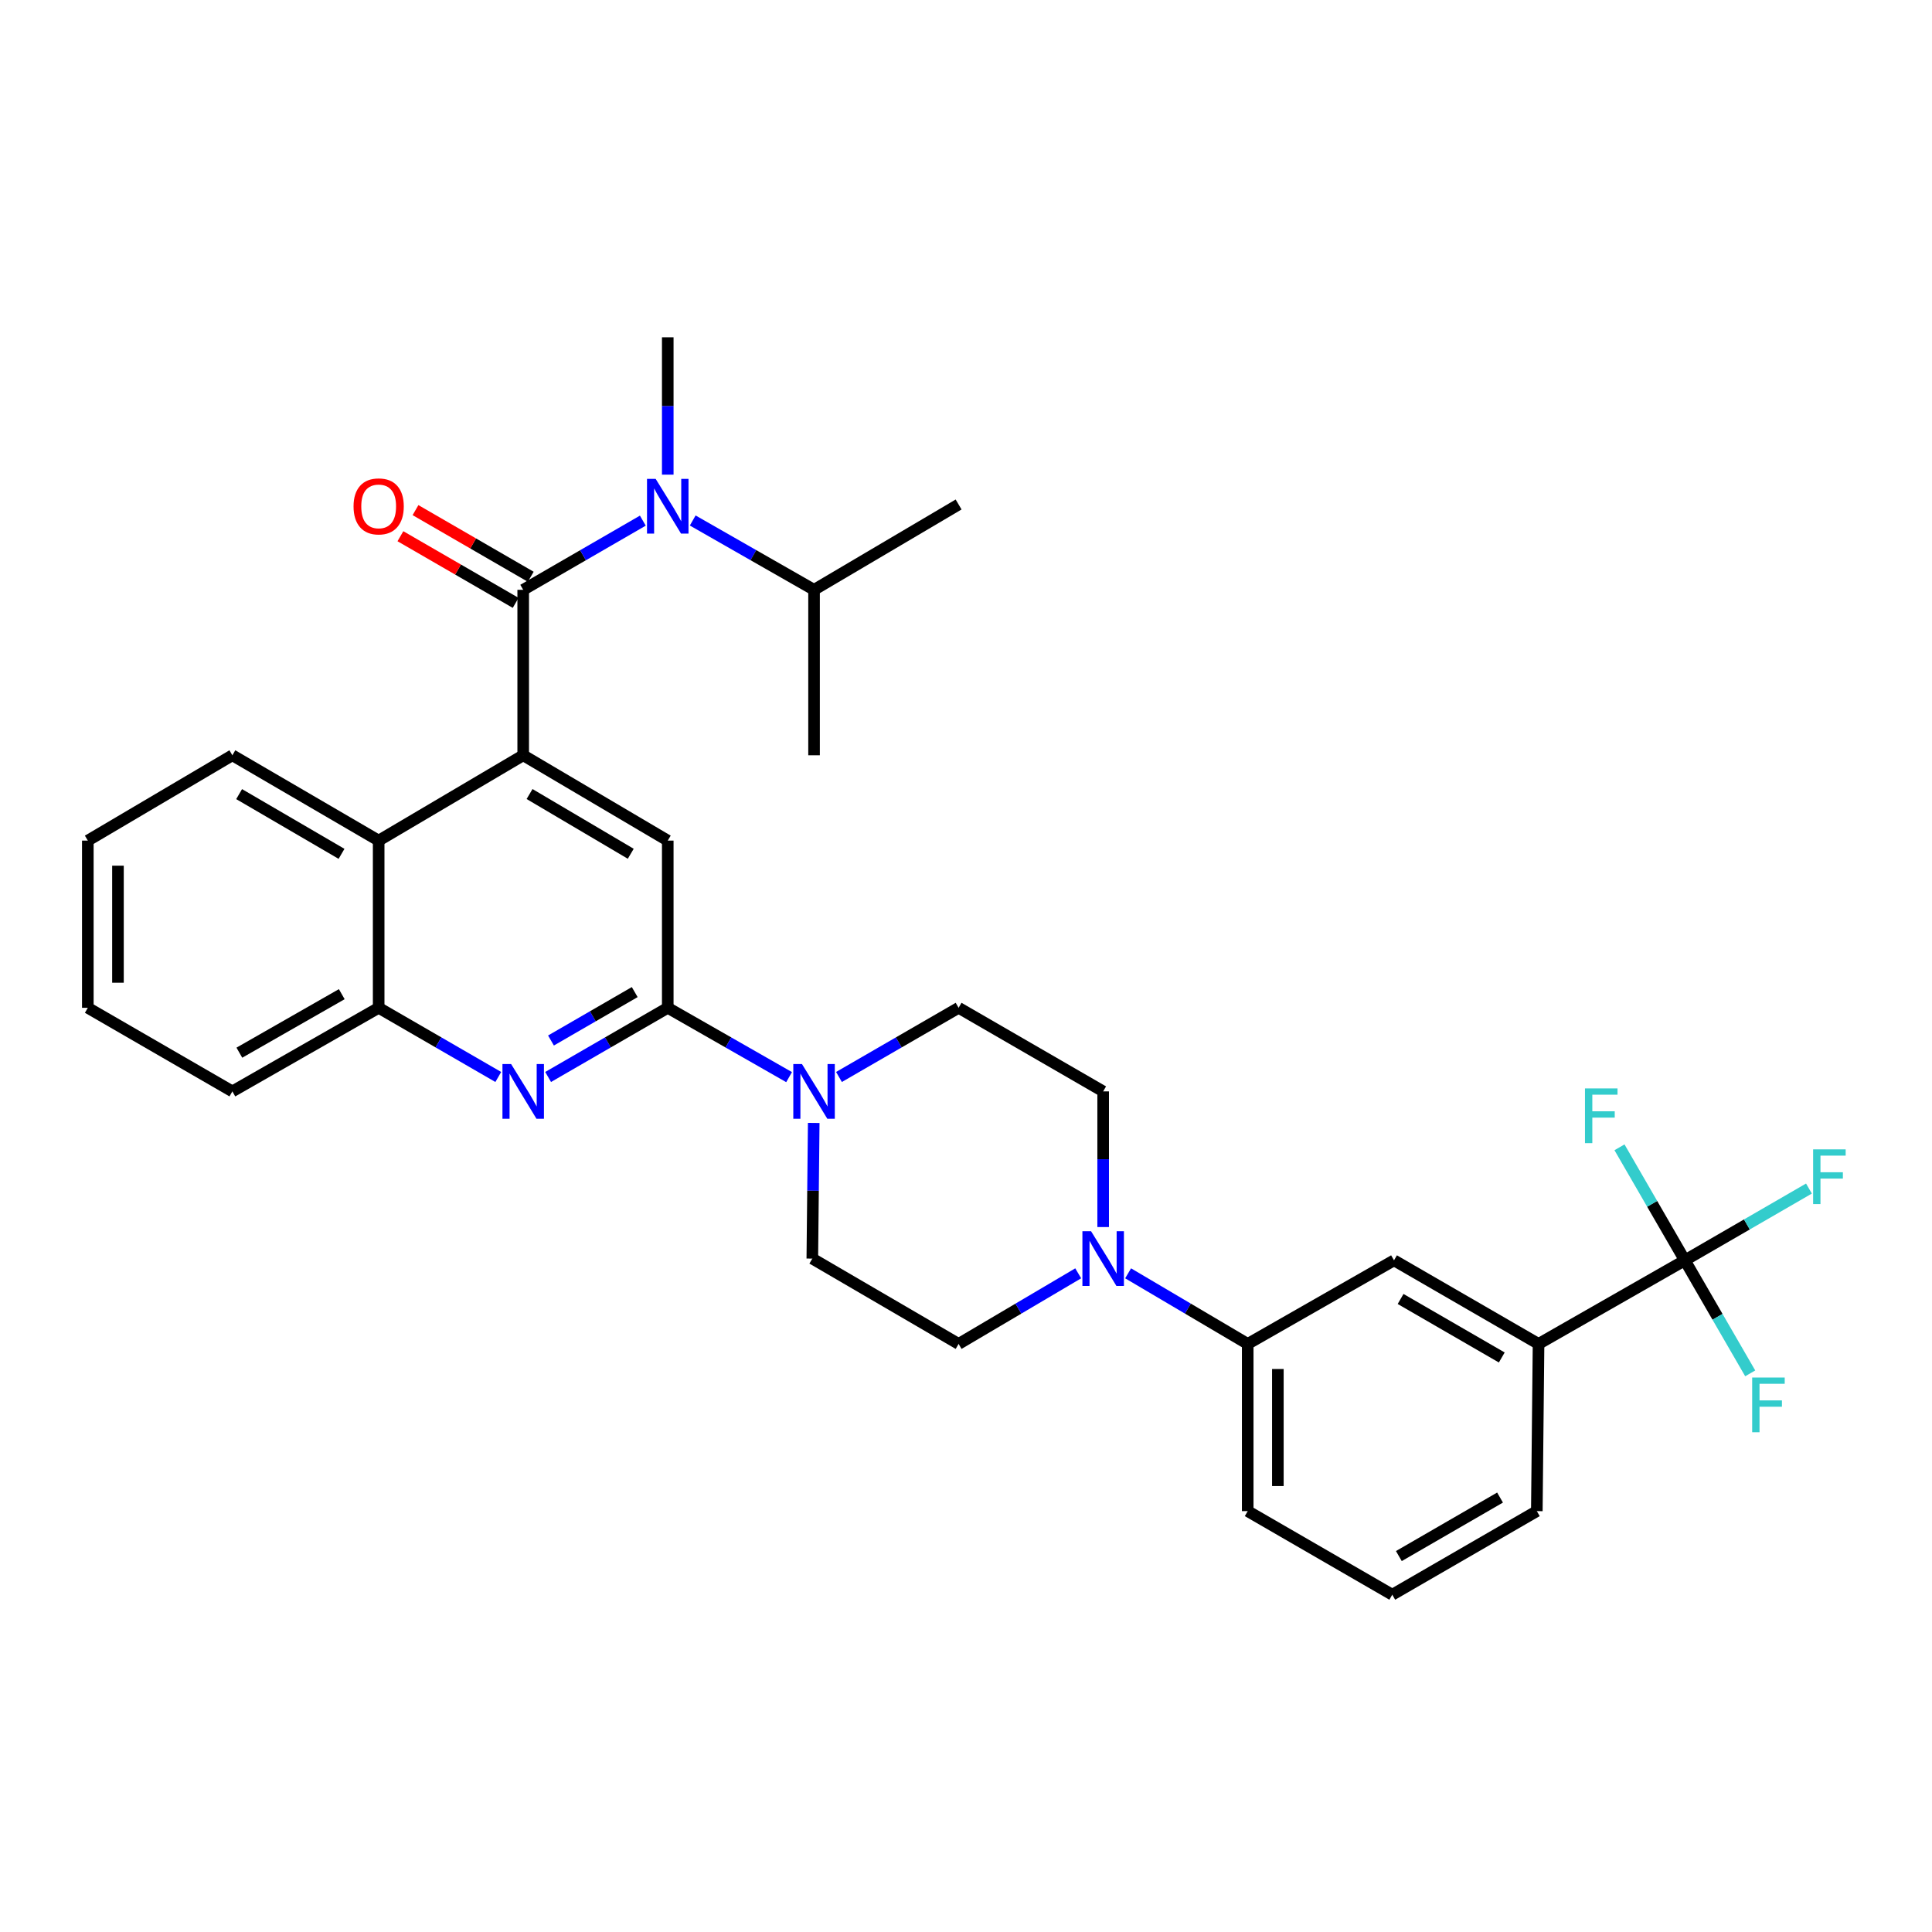 <?xml version='1.0' encoding='iso-8859-1'?>
<svg version='1.1' baseProfile='full'
              xmlns='http://www.w3.org/2000/svg'
                      xmlns:rdkit='http://www.rdkit.org/xml'
                      xmlns:xlink='http://www.w3.org/1999/xlink'
                  xml:space='preserve'
width='1000px' height='1000px' viewBox='0 0 1000 1000'>
<!-- END OF HEADER -->
<rect style='opacity:1.0;fill:#FFFFFF;stroke:none' width='1000' height='1000' x='0' y='0'> </rect>
<path class='bond-0' d='M 45.455,435.096 L 45.455,521.637' style='fill:none;fill-rule:evenodd;stroke:#000000;stroke-width:6px;stroke-linecap:butt;stroke-linejoin:miter;stroke-opacity:1' />
<path class='bond-0' d='M 61.058,448.078 L 61.058,508.656' style='fill:none;fill-rule:evenodd;stroke:#000000;stroke-width:6px;stroke-linecap:butt;stroke-linejoin:miter;stroke-opacity:1' />
<path class='bond-1' d='M 45.455,435.096 L 120.275,390.929' style='fill:none;fill-rule:evenodd;stroke:#000000;stroke-width:6px;stroke-linecap:butt;stroke-linejoin:miter;stroke-opacity:1' />
<path class='bond-2' d='M 45.455,521.637 L 120.275,564.904' style='fill:none;fill-rule:evenodd;stroke:#000000;stroke-width:6px;stroke-linecap:butt;stroke-linejoin:miter;stroke-opacity:1' />
<path class='bond-3' d='M 120.275,564.904 L 195.997,521.637' style='fill:none;fill-rule:evenodd;stroke:#000000;stroke-width:6px;stroke-linecap:butt;stroke-linejoin:miter;stroke-opacity:1' />
<path class='bond-3' d='M 123.892,544.865 L 176.898,514.579' style='fill:none;fill-rule:evenodd;stroke:#000000;stroke-width:6px;stroke-linecap:butt;stroke-linejoin:miter;stroke-opacity:1' />
<path class='bond-4' d='M 195.997,521.637 L 195.997,435.096' style='fill:none;fill-rule:evenodd;stroke:#000000;stroke-width:6px;stroke-linecap:butt;stroke-linejoin:miter;stroke-opacity:1' />
<path class='bond-5' d='M 195.997,521.637 L 226.953,539.54' style='fill:none;fill-rule:evenodd;stroke:#000000;stroke-width:6px;stroke-linecap:butt;stroke-linejoin:miter;stroke-opacity:1' />
<path class='bond-5' d='M 226.953,539.54 L 257.909,557.443' style='fill:none;fill-rule:evenodd;stroke:#0000FF;stroke-width:6px;stroke-linecap:butt;stroke-linejoin:miter;stroke-opacity:1' />
<path class='bond-6' d='M 195.997,435.096 L 120.275,390.929' style='fill:none;fill-rule:evenodd;stroke:#000000;stroke-width:6px;stroke-linecap:butt;stroke-linejoin:miter;stroke-opacity:1' />
<path class='bond-6' d='M 176.777,441.95 L 123.772,411.033' style='fill:none;fill-rule:evenodd;stroke:#000000;stroke-width:6px;stroke-linecap:butt;stroke-linejoin:miter;stroke-opacity:1' />
<path class='bond-7' d='M 195.997,435.096 L 270.809,390.929' style='fill:none;fill-rule:evenodd;stroke:#000000;stroke-width:6px;stroke-linecap:butt;stroke-linejoin:miter;stroke-opacity:1' />
<path class='bond-8' d='M 283.71,557.443 L 314.67,539.54' style='fill:none;fill-rule:evenodd;stroke:#0000FF;stroke-width:6px;stroke-linecap:butt;stroke-linejoin:miter;stroke-opacity:1' />
<path class='bond-8' d='M 314.67,539.54 L 345.63,521.637' style='fill:none;fill-rule:evenodd;stroke:#000000;stroke-width:6px;stroke-linecap:butt;stroke-linejoin:miter;stroke-opacity:1' />
<path class='bond-8' d='M 285.187,538.565 L 306.859,526.032' style='fill:none;fill-rule:evenodd;stroke:#0000FF;stroke-width:6px;stroke-linecap:butt;stroke-linejoin:miter;stroke-opacity:1' />
<path class='bond-8' d='M 306.859,526.032 L 328.531,513.5' style='fill:none;fill-rule:evenodd;stroke:#000000;stroke-width:6px;stroke-linecap:butt;stroke-linejoin:miter;stroke-opacity:1' />
<path class='bond-9' d='M 345.63,521.637 L 345.63,435.096' style='fill:none;fill-rule:evenodd;stroke:#000000;stroke-width:6px;stroke-linecap:butt;stroke-linejoin:miter;stroke-opacity:1' />
<path class='bond-10' d='M 345.63,521.637 L 377.031,539.579' style='fill:none;fill-rule:evenodd;stroke:#000000;stroke-width:6px;stroke-linecap:butt;stroke-linejoin:miter;stroke-opacity:1' />
<path class='bond-10' d='M 377.031,539.579 L 408.432,557.521' style='fill:none;fill-rule:evenodd;stroke:#0000FF;stroke-width:6px;stroke-linecap:butt;stroke-linejoin:miter;stroke-opacity:1' />
<path class='bond-11' d='M 345.63,435.096 L 270.809,390.929' style='fill:none;fill-rule:evenodd;stroke:#000000;stroke-width:6px;stroke-linecap:butt;stroke-linejoin:miter;stroke-opacity:1' />
<path class='bond-11' d='M 326.475,441.909 L 274.1,410.991' style='fill:none;fill-rule:evenodd;stroke:#000000;stroke-width:6px;stroke-linecap:butt;stroke-linejoin:miter;stroke-opacity:1' />
<path class='bond-12' d='M 270.809,390.929 L 270.809,305.289' style='fill:none;fill-rule:evenodd;stroke:#000000;stroke-width:6px;stroke-linecap:butt;stroke-linejoin:miter;stroke-opacity:1' />
<path class='bond-13' d='M 274.715,298.536 L 244.89,281.286' style='fill:none;fill-rule:evenodd;stroke:#000000;stroke-width:6px;stroke-linecap:butt;stroke-linejoin:miter;stroke-opacity:1' />
<path class='bond-13' d='M 244.89,281.286 L 215.064,264.037' style='fill:none;fill-rule:evenodd;stroke:#FF0000;stroke-width:6px;stroke-linecap:butt;stroke-linejoin:miter;stroke-opacity:1' />
<path class='bond-13' d='M 266.903,312.043 L 237.078,294.794' style='fill:none;fill-rule:evenodd;stroke:#000000;stroke-width:6px;stroke-linecap:butt;stroke-linejoin:miter;stroke-opacity:1' />
<path class='bond-13' d='M 237.078,294.794 L 207.252,277.545' style='fill:none;fill-rule:evenodd;stroke:#FF0000;stroke-width:6px;stroke-linecap:butt;stroke-linejoin:miter;stroke-opacity:1' />
<path class='bond-14' d='M 270.809,305.289 L 301.769,287.386' style='fill:none;fill-rule:evenodd;stroke:#000000;stroke-width:6px;stroke-linecap:butt;stroke-linejoin:miter;stroke-opacity:1' />
<path class='bond-14' d='M 301.769,287.386 L 332.729,269.483' style='fill:none;fill-rule:evenodd;stroke:#0000FF;stroke-width:6px;stroke-linecap:butt;stroke-linejoin:miter;stroke-opacity:1' />
<path class='bond-15' d='M 345.63,245.677 L 345.63,210.129' style='fill:none;fill-rule:evenodd;stroke:#0000FF;stroke-width:6px;stroke-linecap:butt;stroke-linejoin:miter;stroke-opacity:1' />
<path class='bond-15' d='M 345.63,210.129 L 345.63,174.581' style='fill:none;fill-rule:evenodd;stroke:#000000;stroke-width:6px;stroke-linecap:butt;stroke-linejoin:miter;stroke-opacity:1' />
<path class='bond-16' d='M 358.55,269.406 L 389.951,287.348' style='fill:none;fill-rule:evenodd;stroke:#0000FF;stroke-width:6px;stroke-linecap:butt;stroke-linejoin:miter;stroke-opacity:1' />
<path class='bond-16' d='M 389.951,287.348 L 421.352,305.289' style='fill:none;fill-rule:evenodd;stroke:#000000;stroke-width:6px;stroke-linecap:butt;stroke-linejoin:miter;stroke-opacity:1' />
<path class='bond-17' d='M 434.253,557.443 L 465.213,539.54' style='fill:none;fill-rule:evenodd;stroke:#0000FF;stroke-width:6px;stroke-linecap:butt;stroke-linejoin:miter;stroke-opacity:1' />
<path class='bond-17' d='M 465.213,539.54 L 496.173,521.637' style='fill:none;fill-rule:evenodd;stroke:#000000;stroke-width:6px;stroke-linecap:butt;stroke-linejoin:miter;stroke-opacity:1' />
<path class='bond-18' d='M 421.182,581.227 L 420.817,616.336' style='fill:none;fill-rule:evenodd;stroke:#0000FF;stroke-width:6px;stroke-linecap:butt;stroke-linejoin:miter;stroke-opacity:1' />
<path class='bond-18' d='M 420.817,616.336 L 420.451,651.444' style='fill:none;fill-rule:evenodd;stroke:#000000;stroke-width:6px;stroke-linecap:butt;stroke-linejoin:miter;stroke-opacity:1' />
<path class='bond-19' d='M 421.352,305.289 L 496.173,261.122' style='fill:none;fill-rule:evenodd;stroke:#000000;stroke-width:6px;stroke-linecap:butt;stroke-linejoin:miter;stroke-opacity:1' />
<path class='bond-20' d='M 421.352,305.289 L 421.352,390.929' style='fill:none;fill-rule:evenodd;stroke:#000000;stroke-width:6px;stroke-linecap:butt;stroke-linejoin:miter;stroke-opacity:1' />
<path class='bond-21' d='M 420.451,651.444 L 496.173,695.612' style='fill:none;fill-rule:evenodd;stroke:#000000;stroke-width:6px;stroke-linecap:butt;stroke-linejoin:miter;stroke-opacity:1' />
<path class='bond-22' d='M 496.173,695.612 L 527.127,677.339' style='fill:none;fill-rule:evenodd;stroke:#000000;stroke-width:6px;stroke-linecap:butt;stroke-linejoin:miter;stroke-opacity:1' />
<path class='bond-22' d='M 527.127,677.339 L 558.082,659.067' style='fill:none;fill-rule:evenodd;stroke:#0000FF;stroke-width:6px;stroke-linecap:butt;stroke-linejoin:miter;stroke-opacity:1' />
<path class='bond-23' d='M 570.994,635.121 L 570.994,600.012' style='fill:none;fill-rule:evenodd;stroke:#0000FF;stroke-width:6px;stroke-linecap:butt;stroke-linejoin:miter;stroke-opacity:1' />
<path class='bond-23' d='M 570.994,600.012 L 570.994,564.904' style='fill:none;fill-rule:evenodd;stroke:#000000;stroke-width:6px;stroke-linecap:butt;stroke-linejoin:miter;stroke-opacity:1' />
<path class='bond-24' d='M 583.906,659.067 L 614.86,677.339' style='fill:none;fill-rule:evenodd;stroke:#0000FF;stroke-width:6px;stroke-linecap:butt;stroke-linejoin:miter;stroke-opacity:1' />
<path class='bond-24' d='M 614.86,677.339 L 645.814,695.612' style='fill:none;fill-rule:evenodd;stroke:#000000;stroke-width:6px;stroke-linecap:butt;stroke-linejoin:miter;stroke-opacity:1' />
<path class='bond-25' d='M 570.994,564.904 L 496.173,521.637' style='fill:none;fill-rule:evenodd;stroke:#000000;stroke-width:6px;stroke-linecap:butt;stroke-linejoin:miter;stroke-opacity:1' />
<path class='bond-26' d='M 645.814,695.612 L 645.814,782.153' style='fill:none;fill-rule:evenodd;stroke:#000000;stroke-width:6px;stroke-linecap:butt;stroke-linejoin:miter;stroke-opacity:1' />
<path class='bond-26' d='M 661.418,708.593 L 661.418,769.172' style='fill:none;fill-rule:evenodd;stroke:#000000;stroke-width:6px;stroke-linecap:butt;stroke-linejoin:miter;stroke-opacity:1' />
<path class='bond-27' d='M 645.814,695.612 L 721.537,652.346' style='fill:none;fill-rule:evenodd;stroke:#000000;stroke-width:6px;stroke-linecap:butt;stroke-linejoin:miter;stroke-opacity:1' />
<path class='bond-28' d='M 645.814,782.153 L 720.635,825.419' style='fill:none;fill-rule:evenodd;stroke:#000000;stroke-width:6px;stroke-linecap:butt;stroke-linejoin:miter;stroke-opacity:1' />
<path class='bond-29' d='M 720.635,825.419 L 795.456,782.153' style='fill:none;fill-rule:evenodd;stroke:#000000;stroke-width:6px;stroke-linecap:butt;stroke-linejoin:miter;stroke-opacity:1' />
<path class='bond-29' d='M 724.047,805.421 L 776.421,775.135' style='fill:none;fill-rule:evenodd;stroke:#000000;stroke-width:6px;stroke-linecap:butt;stroke-linejoin:miter;stroke-opacity:1' />
<path class='bond-30' d='M 795.456,782.153 L 796.349,695.612' style='fill:none;fill-rule:evenodd;stroke:#000000;stroke-width:6px;stroke-linecap:butt;stroke-linejoin:miter;stroke-opacity:1' />
<path class='bond-31' d='M 796.349,695.612 L 721.537,652.346' style='fill:none;fill-rule:evenodd;stroke:#000000;stroke-width:6px;stroke-linecap:butt;stroke-linejoin:miter;stroke-opacity:1' />
<path class='bond-31' d='M 777.315,702.63 L 724.946,672.344' style='fill:none;fill-rule:evenodd;stroke:#000000;stroke-width:6px;stroke-linecap:butt;stroke-linejoin:miter;stroke-opacity:1' />
<path class='bond-32' d='M 796.349,695.612 L 872.071,652.346' style='fill:none;fill-rule:evenodd;stroke:#000000;stroke-width:6px;stroke-linecap:butt;stroke-linejoin:miter;stroke-opacity:1' />
<path class='bond-33' d='M 872.071,652.346 L 855.157,623.096' style='fill:none;fill-rule:evenodd;stroke:#000000;stroke-width:6px;stroke-linecap:butt;stroke-linejoin:miter;stroke-opacity:1' />
<path class='bond-33' d='M 855.157,623.096 L 838.242,593.846' style='fill:none;fill-rule:evenodd;stroke:#33CCCC;stroke-width:6px;stroke-linecap:butt;stroke-linejoin:miter;stroke-opacity:1' />
<path class='bond-34' d='M 872.071,652.346 L 904.191,633.768' style='fill:none;fill-rule:evenodd;stroke:#000000;stroke-width:6px;stroke-linecap:butt;stroke-linejoin:miter;stroke-opacity:1' />
<path class='bond-34' d='M 904.191,633.768 L 936.311,615.191' style='fill:none;fill-rule:evenodd;stroke:#33CCCC;stroke-width:6px;stroke-linecap:butt;stroke-linejoin:miter;stroke-opacity:1' />
<path class='bond-35' d='M 872.071,652.346 L 888.988,681.596' style='fill:none;fill-rule:evenodd;stroke:#000000;stroke-width:6px;stroke-linecap:butt;stroke-linejoin:miter;stroke-opacity:1' />
<path class='bond-35' d='M 888.988,681.596 L 905.906,710.846' style='fill:none;fill-rule:evenodd;stroke:#33CCCC;stroke-width:6px;stroke-linecap:butt;stroke-linejoin:miter;stroke-opacity:1' />
<path  class='atom-6' d='M 264.549 550.744
L 273.829 565.744
Q 274.749 567.224, 276.229 569.904
Q 277.709 572.584, 277.789 572.744
L 277.789 550.744
L 281.549 550.744
L 281.549 579.064
L 277.669 579.064
L 267.709 562.664
Q 266.549 560.744, 265.309 558.544
Q 264.109 556.344, 263.749 555.664
L 263.749 579.064
L 260.069 579.064
L 260.069 550.744
L 264.549 550.744
' fill='#0000FF'/>
<path  class='atom-11' d='M 182.997 262.103
Q 182.997 255.303, 186.357 251.503
Q 189.717 247.703, 195.997 247.703
Q 202.277 247.703, 205.637 251.503
Q 208.997 255.303, 208.997 262.103
Q 208.997 268.983, 205.597 272.903
Q 202.197 276.783, 195.997 276.783
Q 189.757 276.783, 186.357 272.903
Q 182.997 269.023, 182.997 262.103
M 195.997 273.583
Q 200.317 273.583, 202.637 270.703
Q 204.997 267.783, 204.997 262.103
Q 204.997 256.543, 202.637 253.743
Q 200.317 250.903, 195.997 250.903
Q 191.677 250.903, 189.317 253.703
Q 186.997 256.503, 186.997 262.103
Q 186.997 267.823, 189.317 270.703
Q 191.677 273.583, 195.997 273.583
' fill='#FF0000'/>
<path  class='atom-12' d='M 339.37 247.863
L 348.65 262.863
Q 349.57 264.343, 351.05 267.023
Q 352.53 269.703, 352.61 269.863
L 352.61 247.863
L 356.37 247.863
L 356.37 276.183
L 352.49 276.183
L 342.53 259.783
Q 341.37 257.863, 340.13 255.663
Q 338.93 253.463, 338.57 252.783
L 338.57 276.183
L 334.89 276.183
L 334.89 247.863
L 339.37 247.863
' fill='#0000FF'/>
<path  class='atom-13' d='M 415.092 550.744
L 424.372 565.744
Q 425.292 567.224, 426.772 569.904
Q 428.252 572.584, 428.332 572.744
L 428.332 550.744
L 432.092 550.744
L 432.092 579.064
L 428.212 579.064
L 418.252 562.664
Q 417.092 560.744, 415.852 558.544
Q 414.652 556.344, 414.292 555.664
L 414.292 579.064
L 410.612 579.064
L 410.612 550.744
L 415.092 550.744
' fill='#0000FF'/>
<path  class='atom-17' d='M 564.734 637.284
L 574.014 652.284
Q 574.934 653.764, 576.414 656.444
Q 577.894 659.124, 577.974 659.284
L 577.974 637.284
L 581.734 637.284
L 581.734 665.604
L 577.854 665.604
L 567.894 649.204
Q 566.734 647.284, 565.494 645.084
Q 564.294 642.884, 563.934 642.204
L 563.934 665.604
L 560.254 665.604
L 560.254 637.284
L 564.734 637.284
' fill='#0000FF'/>
<path  class='atom-30' d='M 820.385 563.365
L 837.225 563.365
L 837.225 566.605
L 824.185 566.605
L 824.185 575.205
L 835.785 575.205
L 835.785 578.485
L 824.185 578.485
L 824.185 591.685
L 820.385 591.685
L 820.385 563.365
' fill='#33CCCC'/>
<path  class='atom-31' d='M 938.471 594.911
L 955.311 594.911
L 955.311 598.151
L 942.271 598.151
L 942.271 606.751
L 953.871 606.751
L 953.871 610.031
L 942.271 610.031
L 942.271 623.231
L 938.471 623.231
L 938.471 594.911
' fill='#33CCCC'/>
<path  class='atom-32' d='M 906.926 713.007
L 923.766 713.007
L 923.766 716.247
L 910.726 716.247
L 910.726 724.847
L 922.326 724.847
L 922.326 728.127
L 910.726 728.127
L 910.726 741.327
L 906.926 741.327
L 906.926 713.007
' fill='#33CCCC'/>
</svg>

